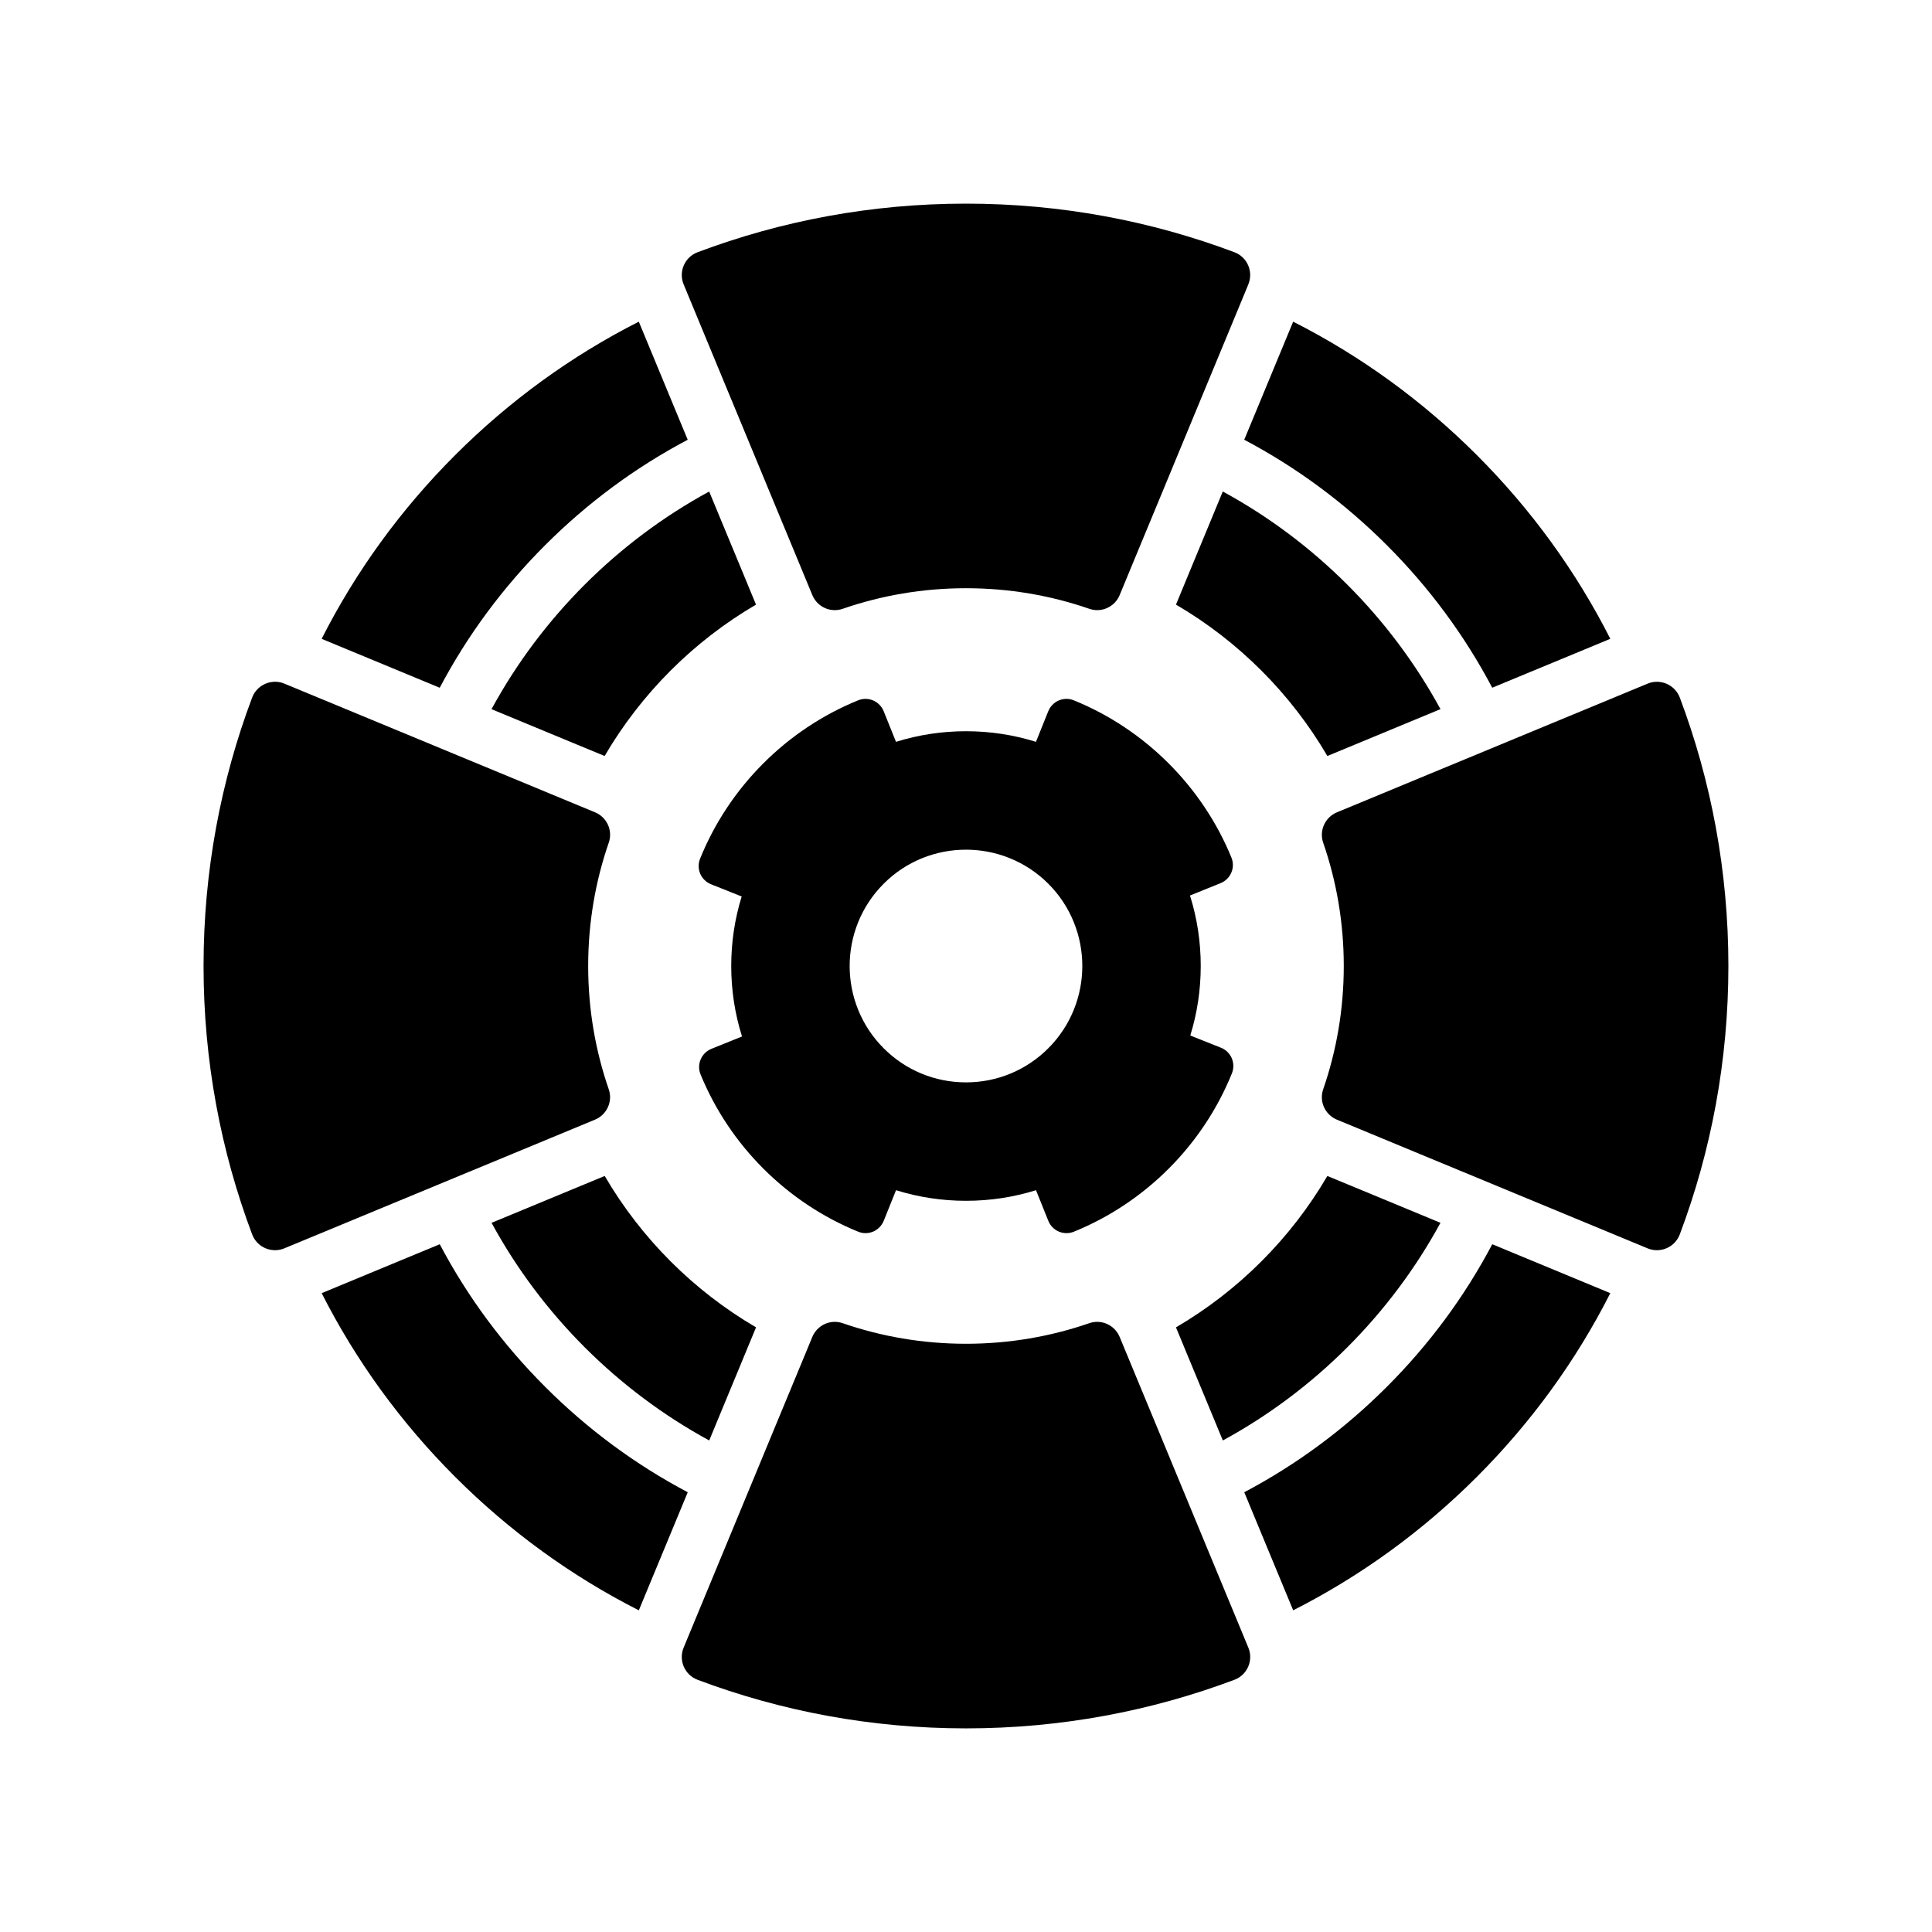 <?xml version="1.0" encoding="UTF-8"?>
<!-- Uploaded to: ICON Repo, www.svgrepo.com, Generator: ICON Repo Mixer Tools -->
<svg fill="#000000" width="800px" height="800px" version="1.1" viewBox="144 144 512 512" xmlns="http://www.w3.org/2000/svg">
 <g>
  <path d="m326.25 260.54c-13.879 7.336-26.543 16.699-37.781 27.938-11.242 11.238-20.602 23.902-27.938 37.785l-10.344-4.285-11.809-4.894h-0.004l-4.566-1.891-0.555-0.23-4.016-1.664c9.113-17.953 20.969-34.277 35.371-48.68 14.402-14.395 30.727-26.254 48.68-35.371l0.984 2.371 0.68 1.648 0.227 0.551 1.895 4.57 4.894 11.824z"/>
  <path d="m344.35 304.23c-16.543 9.664-30.449 23.578-40.117 40.117l-4.594-1.898-0.887-0.367-3.684-1.523-12.227-5.066-8.586-3.559c13.211-24.281 33.402-44.473 57.684-57.676l3.547 8.574 5.074 12.23 0.91 2.199 0.613 1.492 0.363 0.879z"/>
  <path d="m570.75 313.29-4.019 1.668-0.547 0.227-4.57 1.895-11.824 4.891-10.332 4.281c-7.336-13.879-16.695-26.543-27.938-37.781-11.242-11.242-23.906-20.602-37.785-27.938l4.281-10.328 4.898-11.824 1.895-4.57 0.227-0.551 1.664-4.016c17.953 9.105 34.277 20.965 48.68 35.359 14.402 14.406 26.258 30.734 35.371 48.688z"/>
  <path d="m525.74 331.93-8.582 3.551-12.23 5.074-3.691 1.531-0.879 0.363-4.594 1.898c-9.668-16.543-23.578-30.453-40.117-40.117l1.902-4.602 0.363-0.879 1.121-2.711v-0.004l0.402-0.973 5.066-12.223 3.551-8.586c24.285 13.207 44.477 33.398 57.688 57.676z"/>
  <path d="m570.75 486.7c-9.113 17.953-20.969 34.281-35.363 48.68-14.402 14.395-30.727 26.254-48.68 35.371l-1.664-4.019-0.23-0.551-1.891-4.566-4.898-11.812-4.281-10.344c13.879-7.336 26.543-16.695 37.785-27.938 11.242-11.238 20.602-23.902 27.938-37.785l10.328 4.281 11.824 4.898 4.57 1.895 0.551 0.227z"/>
  <path d="m525.74 468.06c-13.211 24.281-33.402 44.473-57.676 57.676l-3.551-8.574-5.074-12.234-0.719-1.73-0.809-1.957-0.363-0.887-1.902-4.59c16.543-9.668 30.449-23.578 40.117-40.117l4.594 1.898 0.887 0.367 3.684 1.523 12.227 5.066z"/>
  <path d="m326.26 539.46-4.285 10.344-4.894 11.809-1.895 4.57-0.227 0.551-1.121 2.711v0.004l-0.543 1.305c-17.953-9.117-34.277-20.973-48.68-35.371-14.395-14.395-26.254-30.727-35.371-48.68l4.019-1.664 0.551-0.23 4.566-1.891 11.812-4.898 10.344-4.281c7.336 13.883 16.695 26.547 27.938 37.785 11.242 11.246 23.906 20.602 37.785 27.938z"/>
  <path d="m344.36 495.76-1.902 4.594-0.367 0.887-1.523 3.684-5.066 12.227-3.551 8.586c-24.281-13.207-44.473-33.398-57.684-57.676l8.574-3.551 12.242-5.074 3.684-1.523 0.887-0.367 4.602-1.902c9.648 16.539 23.559 30.449 40.105 40.117z"/>
  <path d="m602.04 399.99c0 25.043-4.551 49.012-12.879 71.137-0.055 0.137-0.109 0.277-0.172 0.41-0.016 0.039-0.031 0.074-0.051 0.109-0.055 0.121-0.117 0.242-0.184 0.355-0.02 0.035-0.039 0.07-0.059 0.102-0.059 0.109-0.121 0.211-0.191 0.309-0.004 0.004-0.012 0.016-0.016 0.02-0.02 0.035-0.039 0.07-0.062 0.098-0.074 0.113-0.156 0.223-0.242 0.328-0.016 0.02-0.023 0.035-0.043 0.051-0.016 0.02-0.031 0.039-0.051 0.059-0.074 0.098-0.156 0.191-0.242 0.281v0.004c-0.113 0.117-0.227 0.23-0.344 0.34-0.121 0.113-0.246 0.215-0.367 0.316-0.129 0.102-0.254 0.195-0.391 0.289-0.27 0.176-0.547 0.34-0.836 0.477-0.137 0.062-0.281 0.129-0.422 0.184-0.016 0.012-0.035 0.016-0.051 0.02-0.004 0-0.004 0.004-0.012 0.004-0.121 0.051-0.25 0.094-0.379 0.133-0.02 0.004-0.043 0.016-0.062 0.02-0.145 0.043-0.289 0.082-0.434 0.117-0.137 0.031-0.27 0.055-0.41 0.074-0.07 0.016-0.137 0.023-0.211 0.031-0.082 0.016-0.168 0.023-0.254 0.031-0.039 0.004-0.078 0.012-0.117 0.012-0.02 0-0.035 0.004-0.055 0.004-0.133 0.012-0.266 0.016-0.398 0.016-0.82 0-1.656-0.156-2.465-0.492l-3.719-1.539-4.547-1.883-16.945-7.019-9.688-4.012-6.812-2.824-6.82-2.828v0.004l-9.309-3.852-15.918-6.598-4.547-1.883-4.035-1.668c-3.141-1.305-4.754-4.816-3.644-8.031 3.543-10.242 5.461-21.246 5.461-32.699 0-11.445-1.918-22.445-5.461-32.688-1.105-3.211 0.508-6.727 3.644-8.031l4.035-1.668 4.547-1.883 15.918-6.598 9.309-3.852v0.004l6.82-2.828 6.812-2.824 9.688-4.016 16.949-7.016 4.547-1.883 3.715-1.539c0.809-0.336 1.645-0.492 2.465-0.492 0.133 0 0.266 0.004 0.398 0.016 0.02 0 0.035 0.004 0.055 0.004 0.039 0 0.078 0.004 0.117 0.012 0.09 0.004 0.172 0.016 0.254 0.031 0.074 0.004 0.145 0.016 0.211 0.031 0.137 0.02 0.27 0.043 0.41 0.074 0.145 0.035 0.289 0.074 0.434 0.117 0.02 0.004 0.043 0.016 0.062 0.02 0.129 0.039 0.254 0.082 0.379 0.133 0.004 0 0.004 0.004 0.012 0.004 0.016 0.004 0.035 0.012 0.051 0.02 0.145 0.055 0.285 0.117 0.422 0.184 0.289 0.137 0.566 0.301 0.836 0.477 0.266 0.184 0.516 0.383 0.758 0.605 0.117 0.109 0.23 0.223 0.344 0.344 0.078 0.082 0.152 0.168 0.223 0.254 0.051 0.059 0.098 0.117 0.145 0.176 0.098 0.121 0.191 0.25 0.277 0.383 0.074 0.109 0.145 0.215 0.207 0.328 0.02 0.035 0.039 0.07 0.059 0.102 0.062 0.117 0.129 0.234 0.184 0.355 0.02 0.035 0.035 0.074 0.051 0.109 0.062 0.133 0.117 0.27 0.172 0.41 8.324 22.121 12.875 46.09 12.875 71.121z"/>
  <path d="m305.33 432.69c1.105 3.211-0.508 6.727-3.644 8.031l-4.031 1.668-4.547 1.883-15.922 6.598-9.309 3.852v-0.004l-6.82 2.828-6.812 2.824-9.703 4.016-16.93 7.016-4.547 1.883-3.719 1.539c-0.809 0.336-1.645 0.492-2.465 0.492-0.133 0-0.266-0.004-0.398-0.016-0.02 0-0.035-0.004-0.055-0.004-0.039 0-0.078-0.004-0.117-0.012-0.09-0.004-0.172-0.016-0.254-0.031-0.074-0.004-0.145-0.016-0.211-0.031-0.137-0.02-0.27-0.043-0.41-0.074-0.145-0.035-0.289-0.074-0.434-0.117-0.02-0.004-0.043-0.016-0.062-0.02-0.129-0.039-0.254-0.082-0.379-0.133-0.004 0-0.004-0.004-0.012-0.004-0.016-0.004-0.035-0.012-0.051-0.02-0.145-0.055-0.285-0.117-0.422-0.184-0.289-0.137-0.566-0.301-0.836-0.477-0.133-0.094-0.262-0.188-0.391-0.289-0.121-0.098-0.246-0.203-0.367-0.316-0.117-0.109-0.23-0.223-0.344-0.34v-0.004c-0.082-0.09-0.168-0.184-0.242-0.281-0.02-0.02-0.035-0.039-0.051-0.059-0.02-0.016-0.031-0.031-0.043-0.051-0.082-0.109-0.168-0.215-0.242-0.328-0.023-0.031-0.043-0.062-0.062-0.098-0.004-0.004-0.012-0.016-0.016-0.02-0.07-0.098-0.133-0.203-0.191-0.309-0.02-0.035-0.039-0.07-0.059-0.102-0.062-0.113-0.129-0.23-0.184-0.355-0.02-0.035-0.035-0.07-0.051-0.109-0.062-0.133-0.117-0.27-0.172-0.41-8.328-22.125-12.879-46.094-12.879-71.137 0-25.031 4.551-49.004 12.879-71.129 0.055-0.137 0.109-0.277 0.172-0.41 0.016-0.035 0.031-0.074 0.051-0.109 0.055-0.117 0.117-0.234 0.184-0.355 0.02-0.035 0.039-0.07 0.059-0.102 0.062-0.113 0.133-0.223 0.207-0.328 0.082-0.133 0.176-0.262 0.277-0.383 0.043-0.059 0.094-0.117 0.145-0.176 0.07-0.09 0.145-0.172 0.223-0.254 0.113-0.121 0.227-0.234 0.344-0.344 0.242-0.223 0.492-0.422 0.758-0.605 0.27-0.176 0.547-0.34 0.836-0.477 0.137-0.062 0.281-0.129 0.422-0.184 0.016-0.012 0.035-0.016 0.051-0.02 0.004 0 0.004-0.004 0.012-0.004 0.121-0.051 0.25-0.094 0.379-0.133 0.02-0.004 0.043-0.016 0.062-0.02 0.145-0.043 0.289-0.082 0.434-0.117 0.137-0.031 0.27-0.055 0.41-0.074 0.07-0.016 0.137-0.023 0.211-0.031 0.082-0.016 0.168-0.023 0.254-0.031 0.039-0.004 0.078-0.012 0.117-0.012 0.02 0 0.035-0.004 0.055-0.004 0.133-0.012 0.266-0.016 0.398-0.016 0.82 0 1.656 0.156 2.465 0.492l3.715 1.539 21.48 8.895 9.703 4.019 6.812 2.824 6.82 2.828v-0.004l9.309 3.852 15.918 6.598 4.547 1.883 4.035 1.668c3.141 1.305 4.754 4.816 3.644 8.031-3.543 10.242-5.461 21.246-5.461 32.688-0.004 11.465 1.922 22.465 5.457 32.707z"/>
  <path d="m474.83 219.35-1.539 3.719-1.883 4.547-7.019 16.945-4.012 9.684-2.824 6.82-2.828 6.82h0.004l-3.852 9.309-6.598 15.91v0.004l-1.879 4.543-1.672 4.039c-0.055 0.129-0.113 0.254-0.172 0.379 0 0.004-0.004 0.004-0.004 0.012-0.031 0.062-0.062 0.117-0.094 0.176 0 0.004-0.004 0.004-0.004 0.012-0.059 0.109-0.117 0.215-0.176 0.316-0.082 0.137-0.168 0.266-0.262 0.395-0.188 0.266-0.391 0.508-0.609 0.738-0.223 0.227-0.457 0.438-0.703 0.629-0.121 0.094-0.25 0.188-0.383 0.27-0.098 0.07-0.203 0.133-0.305 0.188-0.004 0.004-0.012 0.004-0.016 0.012-0.051 0.031-0.102 0.059-0.152 0.082-0.113 0.062-0.227 0.121-0.344 0.176-0.281 0.133-0.57 0.246-0.871 0.34-0.602 0.176-1.219 0.277-1.855 0.277-0.688 0-1.391-0.113-2.078-0.348-10.242-3.543-21.246-5.461-32.699-5.461-11.445 0-22.445 1.918-32.688 5.461-0.684 0.234-1.387 0.348-2.078 0.348-0.156 0-0.316-0.004-0.473-0.02-0.145-0.012-0.285-0.023-0.43-0.043-0.035-0.004-0.062-0.012-0.098-0.016-0.137-0.02-0.27-0.051-0.402-0.078-0.148-0.035-0.285-0.07-0.43-0.113h-0.004c-0.031-0.012-0.055-0.016-0.082-0.023-0.117-0.039-0.234-0.078-0.348-0.121-0.02-0.004-0.039-0.016-0.055-0.02-0.129-0.051-0.246-0.102-0.367-0.156-0.016-0.004-0.023-0.012-0.039-0.02-0.137-0.062-0.281-0.137-0.414-0.211-0.133-0.074-0.262-0.152-0.391-0.234-0.012-0.012-0.02-0.016-0.031-0.02-0.07-0.051-0.137-0.098-0.207-0.148-0.004 0-0.004-0.004-0.012-0.012-0.102-0.074-0.211-0.156-0.309-0.242h-0.004l-0.004-0.004c-0.082-0.07-0.168-0.137-0.246-0.211-0.098-0.09-0.191-0.176-0.285-0.277-0.223-0.23-0.43-0.473-0.609-0.738-0.188-0.262-0.359-0.535-0.508-0.832-0.074-0.148-0.145-0.301-0.207-0.453l-1.672-4.039-1.879-4.543v-0.004l-6.598-15.91-3.852-9.309h0.004l-2.828-6.82-2.824-6.82-4.016-9.684-7.016-16.945v-0.004l-1.883-4.543-1.539-3.719c-1.398-3.371 0.281-7.231 3.695-8.516 22.125-8.328 46.094-12.879 71.129-12.879 25.043 0 49.012 4.551 71.137 12.879 3.406 1.273 5.082 5.137 3.688 8.508z"/>
  <path d="m471.13 589.16c-22.125 8.328-46.094 12.879-71.137 12.879-25.031 0-49.004-4.551-71.129-12.879-3.414-1.285-5.094-5.144-3.695-8.516l1.539-3.719 1.883-4.543v-0.004l7.012-16.93 4.019-9.699 2.824-6.82 2.828-6.82h-0.004l3.852-9.309 6.598-15.918 1.883-4.547 1.668-4.035c0.062-0.152 0.133-0.305 0.207-0.453 0.148-0.297 0.32-0.57 0.508-0.832 0.184-0.266 0.391-0.508 0.609-0.738 0.168-0.176 0.348-0.34 0.535-0.492 1.145-0.949 2.594-1.48 4.094-1.48 0.688 0 1.391 0.113 2.078 0.348 10.242 3.543 21.246 5.461 32.688 5.461 11.453 0 22.453-1.922 32.699-5.461 0.684-0.234 1.387-0.348 2.078-0.348 0.633 0 1.254 0.098 1.855 0.277 0.301 0.094 0.59 0.207 0.871 0.34 0.422 0.195 0.828 0.441 1.199 0.727 0.246 0.191 0.48 0.402 0.703 0.629 0.223 0.23 0.422 0.473 0.609 0.738 0.281 0.391 0.523 0.82 0.715 1.285l1.668 4.035h0.004l1.879 4.543v0.004l6.598 15.918 3.852 9.309h-0.004l2.828 6.82 2.824 6.82 4.016 9.699 7.016 16.93 1.883 4.547 1.539 3.719c1.398 3.367-0.277 7.231-3.691 8.516z"/>
  <path d="m470.43 424.45c-0.547-1.277-1.559-2.269-2.859-2.789l-8.133-3.242c1.84-5.945 2.769-12.117 2.769-18.422 0-6.394-0.953-12.66-2.848-18.676l8.117-3.281c1.289-0.523 2.297-1.516 2.84-2.793 0.543-1.277 0.551-2.695 0.023-3.984-7.699-18.824-22.918-34.012-41.758-41.668-1.289-0.527-2.707-0.512-3.988 0.031-1.258 0.535-2.277 1.574-2.789 2.848l-3.262 8.121c-5.977-1.871-12.195-2.812-18.547-2.812s-12.57 0.945-18.547 2.812l-3.262-8.121c-0.512-1.273-1.531-2.312-2.789-2.848-1.285-0.547-2.699-0.555-3.988-0.031-18.957 7.703-34.219 23.008-41.879 41.973-0.516 1.27-0.5 2.727 0.039 3.984 0.543 1.266 1.586 2.277 2.856 2.785l8.129 3.242c-1.84 5.945-2.769 12.117-2.769 18.422 0 6.402 0.961 12.664 2.856 18.676l-8.117 3.281c-1.289 0.523-2.297 1.516-2.84 2.801-0.543 1.277-0.551 2.695-0.023 3.981 7.695 18.824 22.918 34.012 41.758 41.668 0.629 0.262 1.293 0.391 1.957 0.391 0.688 0 1.379-0.137 2.031-0.418 1.258-0.535 2.277-1.574 2.789-2.844l3.262-8.121c5.973 1.863 12.191 2.809 18.547 2.809 6.356 0 12.574-0.945 18.547-2.809l3.262 8.117c0.516 1.289 1.504 2.301 2.785 2.848 1.277 0.543 2.691 0.555 3.996 0.031 9.48-3.852 18.031-9.605 25.176-16.762 7.144-7.16 12.871-15.73 16.703-25.211 0.512-1.297 0.5-2.707-0.043-3.988zm-48.625-2.641c-5.824 5.824-13.57 9.031-21.809 9.031-8.234 0-15.984-3.207-21.809-9.031-6.012-6.016-9.02-13.914-9.02-21.809 0-7.898 3.008-15.793 9.02-21.809 12.023-12.023 31.59-12.023 43.621 0 12.02 12.027 12.02 31.59-0.004 43.617z"/>
 </g>
</svg>